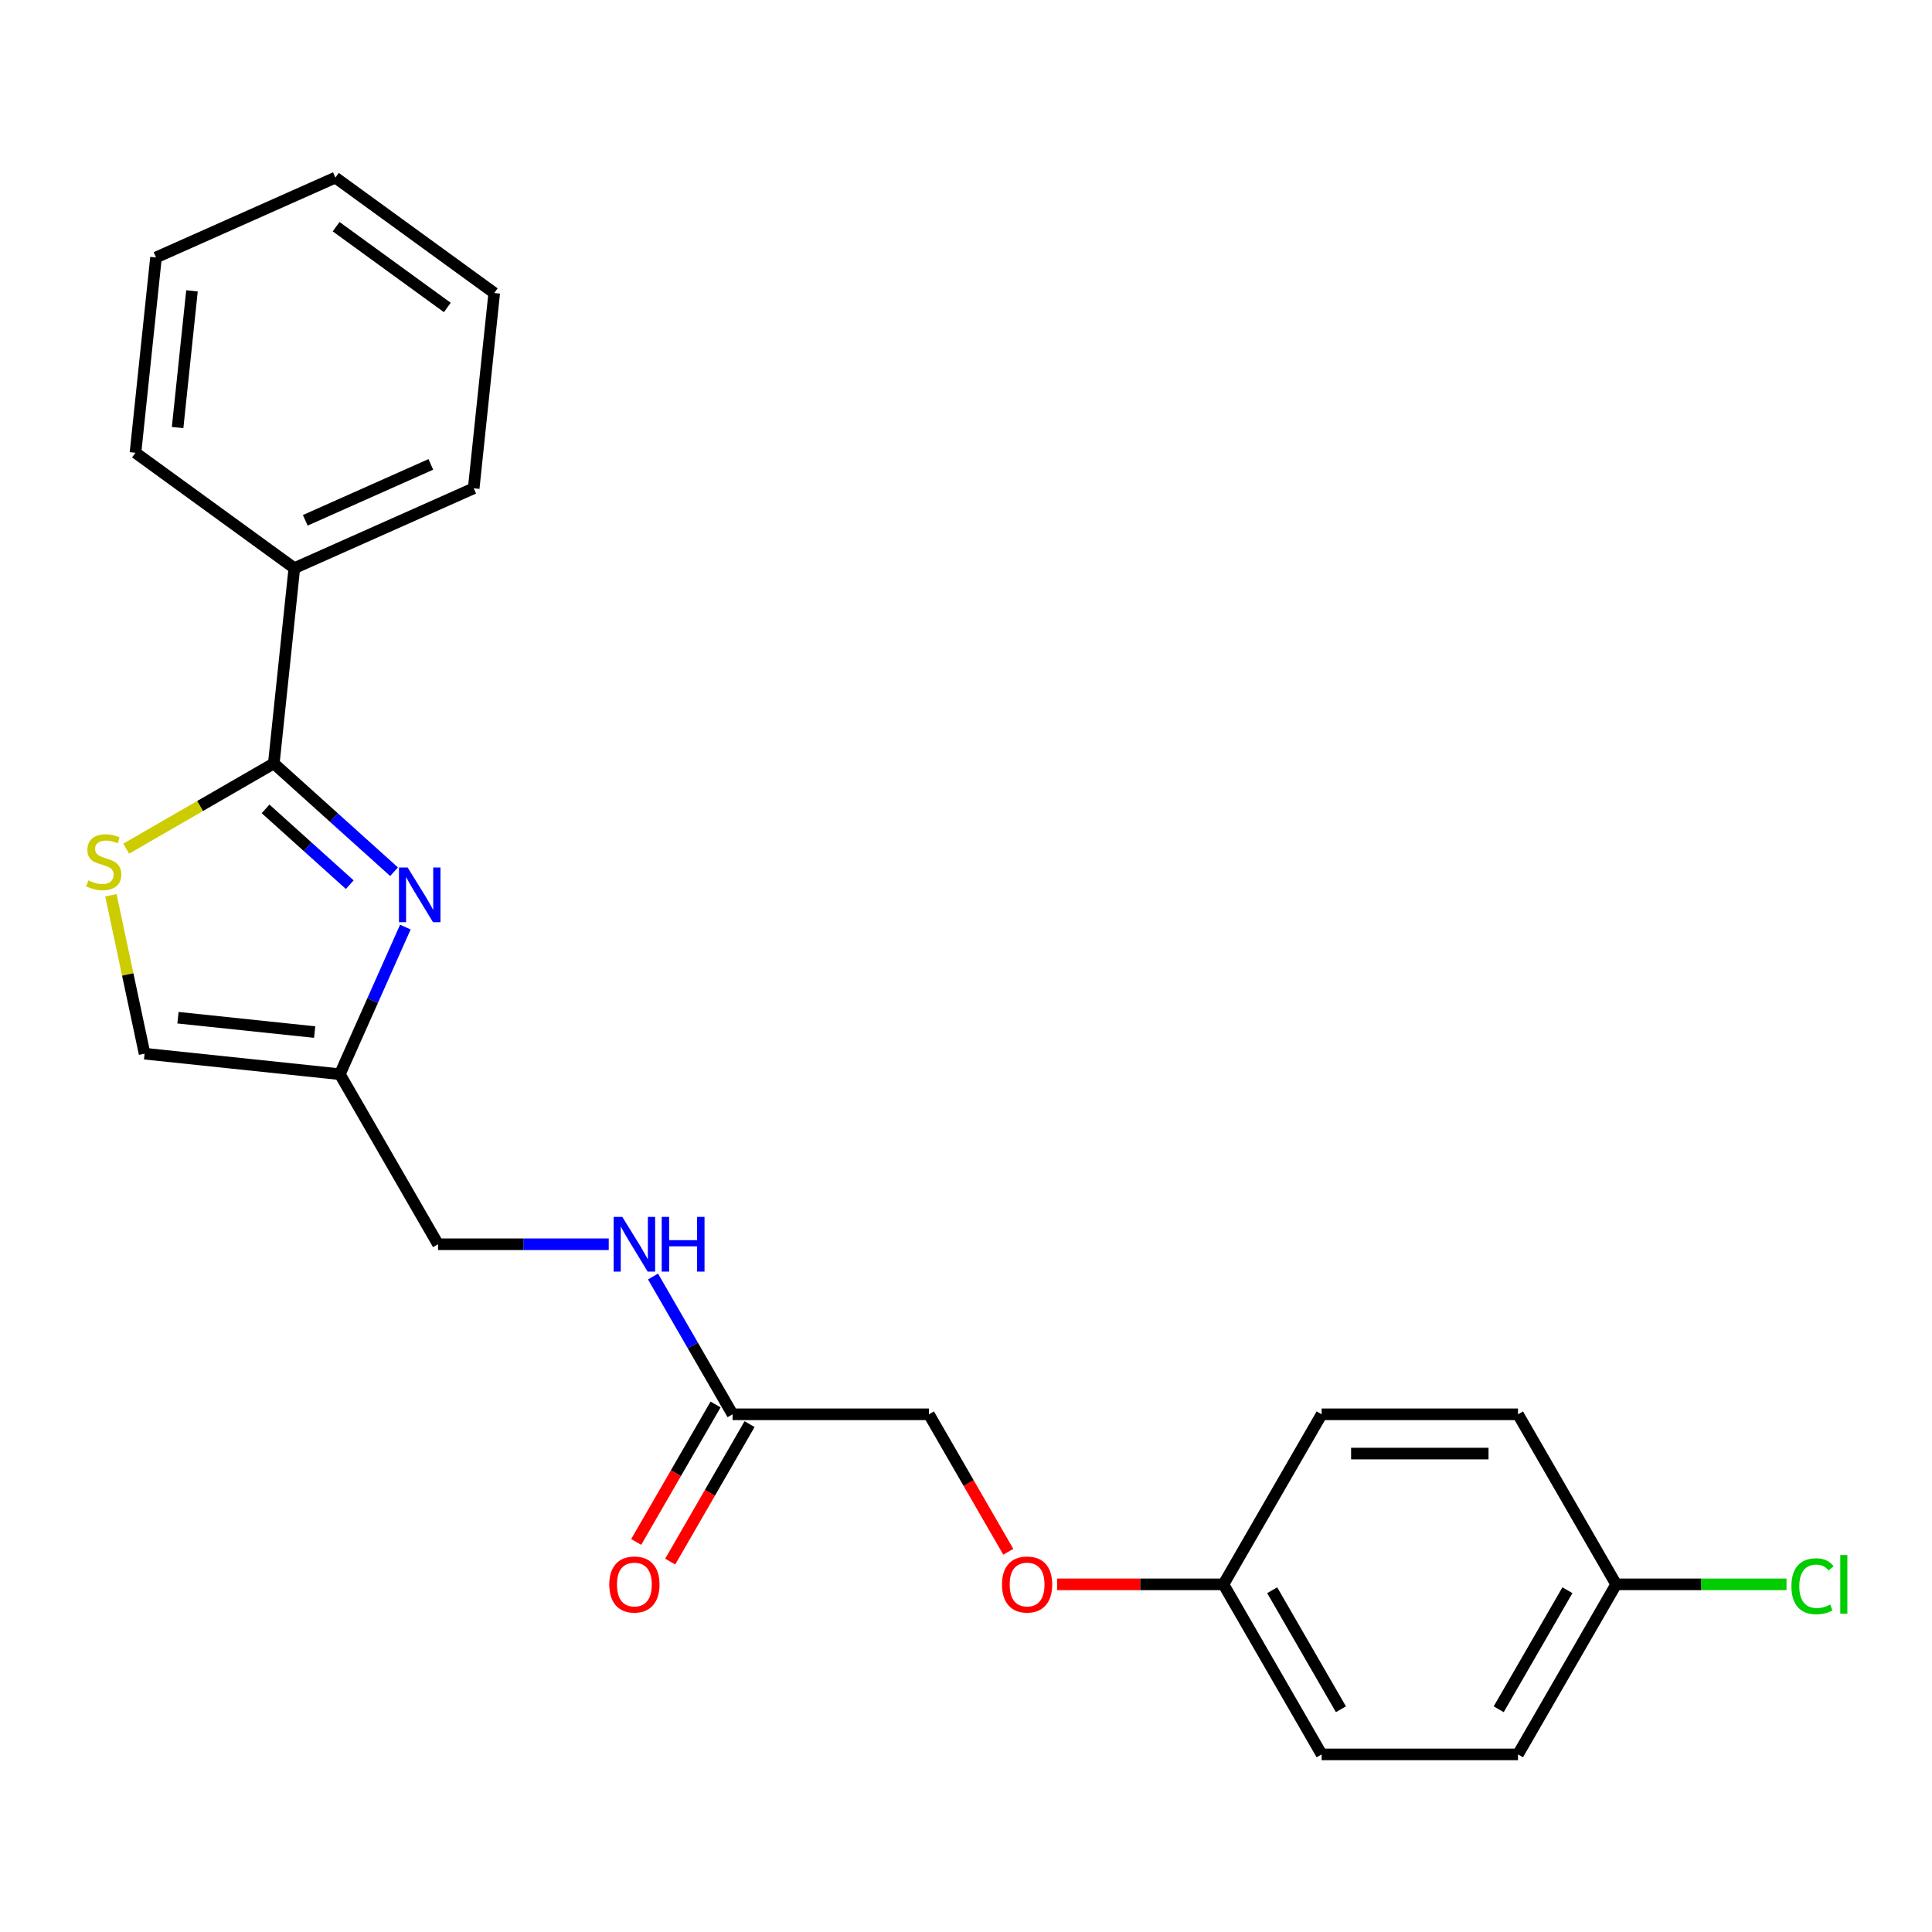 <?xml version='1.0' encoding='iso-8859-1'?>
<svg version='1.1' baseProfile='full'
              xmlns='http://www.w3.org/2000/svg'
                      xmlns:rdkit='http://www.rdkit.org/xml'
                      xmlns:xlink='http://www.w3.org/1999/xlink'
                  xml:space='preserve'
width='1000px' height='1000px' viewBox='0 0 1000 1000'>
<!-- END OF HEADER -->
<rect style='opacity:1.0;fill:#FFFFFF;stroke:none' width='1000' height='1000' x='0' y='0'> </rect>
<path class='bond-0' d='M 203.967,451.202 L 172.843,423.179' style='fill:none;fill-rule:evenodd;stroke:#0000FF;stroke-width:6px;stroke-linecap:butt;stroke-linejoin:miter;stroke-opacity:1' />
<path class='bond-0' d='M 172.843,423.179 L 141.72,395.155' style='fill:none;fill-rule:evenodd;stroke:#000000;stroke-width:6px;stroke-linecap:butt;stroke-linejoin:miter;stroke-opacity:1' />
<path class='bond-0' d='M 181.029,457.901 L 159.242,438.284' style='fill:none;fill-rule:evenodd;stroke:#0000FF;stroke-width:6px;stroke-linecap:butt;stroke-linejoin:miter;stroke-opacity:1' />
<path class='bond-0' d='M 159.242,438.284 L 137.456,418.668' style='fill:none;fill-rule:evenodd;stroke:#000000;stroke-width:6px;stroke-linecap:butt;stroke-linejoin:miter;stroke-opacity:1' />
<path class='bond-2' d='M 209.812,479.861 L 192.861,517.934' style='fill:none;fill-rule:evenodd;stroke:#0000FF;stroke-width:6px;stroke-linecap:butt;stroke-linejoin:miter;stroke-opacity:1' />
<path class='bond-2' d='M 192.861,517.934 L 175.91,556.007' style='fill:none;fill-rule:evenodd;stroke:#000000;stroke-width:6px;stroke-linecap:butt;stroke-linejoin:miter;stroke-opacity:1' />
<path class='bond-1' d='M 141.72,395.155 L 103.522,417.208' style='fill:none;fill-rule:evenodd;stroke:#000000;stroke-width:6px;stroke-linecap:butt;stroke-linejoin:miter;stroke-opacity:1' />
<path class='bond-1' d='M 103.522,417.208 L 65.324,439.262' style='fill:none;fill-rule:evenodd;stroke:#CCCC00;stroke-width:6px;stroke-linecap:butt;stroke-linejoin:miter;stroke-opacity:1' />
<path class='bond-6' d='M 141.72,395.155 L 152.343,294.079' style='fill:none;fill-rule:evenodd;stroke:#000000;stroke-width:6px;stroke-linecap:butt;stroke-linejoin:miter;stroke-opacity:1' />
<path class='bond-23' d='M 57.406,463.392 L 66.12,504.388' style='fill:none;fill-rule:evenodd;stroke:#CCCC00;stroke-width:6px;stroke-linecap:butt;stroke-linejoin:miter;stroke-opacity:1' />
<path class='bond-23' d='M 66.12,504.388 L 74.834,545.383' style='fill:none;fill-rule:evenodd;stroke:#000000;stroke-width:6px;stroke-linecap:butt;stroke-linejoin:miter;stroke-opacity:1' />
<path class='bond-3' d='M 175.91,556.007 L 74.834,545.383' style='fill:none;fill-rule:evenodd;stroke:#000000;stroke-width:6px;stroke-linecap:butt;stroke-linejoin:miter;stroke-opacity:1' />
<path class='bond-3' d='M 162.873,534.198 L 92.12,526.762' style='fill:none;fill-rule:evenodd;stroke:#000000;stroke-width:6px;stroke-linecap:butt;stroke-linejoin:miter;stroke-opacity:1' />
<path class='bond-8' d='M 175.91,556.007 L 226.727,644.024' style='fill:none;fill-rule:evenodd;stroke:#000000;stroke-width:6px;stroke-linecap:butt;stroke-linejoin:miter;stroke-opacity:1' />
<path class='bond-4' d='M 379.176,732.04 L 358.589,696.382' style='fill:none;fill-rule:evenodd;stroke:#000000;stroke-width:6px;stroke-linecap:butt;stroke-linejoin:miter;stroke-opacity:1' />
<path class='bond-4' d='M 358.589,696.382 L 338.002,660.724' style='fill:none;fill-rule:evenodd;stroke:#0000FF;stroke-width:6px;stroke-linecap:butt;stroke-linejoin:miter;stroke-opacity:1' />
<path class='bond-7' d='M 370.374,726.959 L 349.833,762.537' style='fill:none;fill-rule:evenodd;stroke:#000000;stroke-width:6px;stroke-linecap:butt;stroke-linejoin:miter;stroke-opacity:1' />
<path class='bond-7' d='M 349.833,762.537 L 329.292,798.115' style='fill:none;fill-rule:evenodd;stroke:#FF0000;stroke-width:6px;stroke-linecap:butt;stroke-linejoin:miter;stroke-opacity:1' />
<path class='bond-7' d='M 387.978,737.122 L 367.437,772.7' style='fill:none;fill-rule:evenodd;stroke:#000000;stroke-width:6px;stroke-linecap:butt;stroke-linejoin:miter;stroke-opacity:1' />
<path class='bond-7' d='M 367.437,772.7 L 346.896,808.278' style='fill:none;fill-rule:evenodd;stroke:#FF0000;stroke-width:6px;stroke-linecap:butt;stroke-linejoin:miter;stroke-opacity:1' />
<path class='bond-10' d='M 379.176,732.04 L 480.809,732.04' style='fill:none;fill-rule:evenodd;stroke:#000000;stroke-width:6px;stroke-linecap:butt;stroke-linejoin:miter;stroke-opacity:1' />
<path class='bond-5' d='M 315.079,644.024 L 270.903,644.024' style='fill:none;fill-rule:evenodd;stroke:#0000FF;stroke-width:6px;stroke-linecap:butt;stroke-linejoin:miter;stroke-opacity:1' />
<path class='bond-5' d='M 270.903,644.024 L 226.727,644.024' style='fill:none;fill-rule:evenodd;stroke:#000000;stroke-width:6px;stroke-linecap:butt;stroke-linejoin:miter;stroke-opacity:1' />
<path class='bond-18' d='M 152.343,294.079 L 245.19,252.741' style='fill:none;fill-rule:evenodd;stroke:#000000;stroke-width:6px;stroke-linecap:butt;stroke-linejoin:miter;stroke-opacity:1' />
<path class='bond-18' d='M 158.003,269.309 L 222.995,240.372' style='fill:none;fill-rule:evenodd;stroke:#000000;stroke-width:6px;stroke-linecap:butt;stroke-linejoin:miter;stroke-opacity:1' />
<path class='bond-19' d='M 152.343,294.079 L 70.121,234.34' style='fill:none;fill-rule:evenodd;stroke:#000000;stroke-width:6px;stroke-linecap:butt;stroke-linejoin:miter;stroke-opacity:1' />
<path class='bond-9' d='M 521.891,803.196 L 501.35,767.618' style='fill:none;fill-rule:evenodd;stroke:#FF0000;stroke-width:6px;stroke-linecap:butt;stroke-linejoin:miter;stroke-opacity:1' />
<path class='bond-9' d='M 501.35,767.618 L 480.809,732.04' style='fill:none;fill-rule:evenodd;stroke:#000000;stroke-width:6px;stroke-linecap:butt;stroke-linejoin:miter;stroke-opacity:1' />
<path class='bond-11' d='M 547.166,820.057 L 590.212,820.057' style='fill:none;fill-rule:evenodd;stroke:#FF0000;stroke-width:6px;stroke-linecap:butt;stroke-linejoin:miter;stroke-opacity:1' />
<path class='bond-11' d='M 590.212,820.057 L 633.258,820.057' style='fill:none;fill-rule:evenodd;stroke:#000000;stroke-width:6px;stroke-linecap:butt;stroke-linejoin:miter;stroke-opacity:1' />
<path class='bond-14' d='M 633.258,820.057 L 684.075,732.04' style='fill:none;fill-rule:evenodd;stroke:#000000;stroke-width:6px;stroke-linecap:butt;stroke-linejoin:miter;stroke-opacity:1' />
<path class='bond-15' d='M 633.258,820.057 L 684.075,908.074' style='fill:none;fill-rule:evenodd;stroke:#000000;stroke-width:6px;stroke-linecap:butt;stroke-linejoin:miter;stroke-opacity:1' />
<path class='bond-15' d='M 658.484,823.096 L 694.056,884.708' style='fill:none;fill-rule:evenodd;stroke:#000000;stroke-width:6px;stroke-linecap:butt;stroke-linejoin:miter;stroke-opacity:1' />
<path class='bond-12' d='M 836.524,820.057 L 785.708,908.074' style='fill:none;fill-rule:evenodd;stroke:#000000;stroke-width:6px;stroke-linecap:butt;stroke-linejoin:miter;stroke-opacity:1' />
<path class='bond-12' d='M 811.298,823.096 L 775.727,884.708' style='fill:none;fill-rule:evenodd;stroke:#000000;stroke-width:6px;stroke-linecap:butt;stroke-linejoin:miter;stroke-opacity:1' />
<path class='bond-13' d='M 836.524,820.057 L 880.61,820.057' style='fill:none;fill-rule:evenodd;stroke:#000000;stroke-width:6px;stroke-linecap:butt;stroke-linejoin:miter;stroke-opacity:1' />
<path class='bond-13' d='M 880.61,820.057 L 924.696,820.057' style='fill:none;fill-rule:evenodd;stroke:#00CC00;stroke-width:6px;stroke-linecap:butt;stroke-linejoin:miter;stroke-opacity:1' />
<path class='bond-25' d='M 836.524,820.057 L 785.708,732.04' style='fill:none;fill-rule:evenodd;stroke:#000000;stroke-width:6px;stroke-linecap:butt;stroke-linejoin:miter;stroke-opacity:1' />
<path class='bond-17' d='M 684.075,732.04 L 785.708,732.04' style='fill:none;fill-rule:evenodd;stroke:#000000;stroke-width:6px;stroke-linecap:butt;stroke-linejoin:miter;stroke-opacity:1' />
<path class='bond-17' d='M 699.32,752.367 L 770.463,752.367' style='fill:none;fill-rule:evenodd;stroke:#000000;stroke-width:6px;stroke-linecap:butt;stroke-linejoin:miter;stroke-opacity:1' />
<path class='bond-16' d='M 684.075,908.074 L 785.708,908.074' style='fill:none;fill-rule:evenodd;stroke:#000000;stroke-width:6px;stroke-linecap:butt;stroke-linejoin:miter;stroke-opacity:1' />
<path class='bond-21' d='M 245.19,252.741 L 255.813,151.665' style='fill:none;fill-rule:evenodd;stroke:#000000;stroke-width:6px;stroke-linecap:butt;stroke-linejoin:miter;stroke-opacity:1' />
<path class='bond-20' d='M 70.121,234.34 L 80.744,133.264' style='fill:none;fill-rule:evenodd;stroke:#000000;stroke-width:6px;stroke-linecap:butt;stroke-linejoin:miter;stroke-opacity:1' />
<path class='bond-20' d='M 91.929,221.304 L 99.366,150.55' style='fill:none;fill-rule:evenodd;stroke:#000000;stroke-width:6px;stroke-linecap:butt;stroke-linejoin:miter;stroke-opacity:1' />
<path class='bond-22' d='M 80.744,133.264 L 173.591,91.926' style='fill:none;fill-rule:evenodd;stroke:#000000;stroke-width:6px;stroke-linecap:butt;stroke-linejoin:miter;stroke-opacity:1' />
<path class='bond-24' d='M 255.813,151.665 L 173.591,91.926' style='fill:none;fill-rule:evenodd;stroke:#000000;stroke-width:6px;stroke-linecap:butt;stroke-linejoin:miter;stroke-opacity:1' />
<path class='bond-24' d='M 231.532,159.148 L 173.976,117.332' style='fill:none;fill-rule:evenodd;stroke:#000000;stroke-width:6px;stroke-linecap:butt;stroke-linejoin:miter;stroke-opacity:1' />
<path  class='atom-0' d='M 210.988 449.001
L 220.268 464.001
Q 221.188 465.481, 222.668 468.161
Q 224.148 470.841, 224.228 471.001
L 224.228 449.001
L 227.988 449.001
L 227.988 477.321
L 224.108 477.321
L 214.148 460.921
Q 212.988 459.001, 211.748 456.801
Q 210.548 454.601, 210.188 453.921
L 210.188 477.321
L 206.508 477.321
L 206.508 449.001
L 210.988 449.001
' fill='#0000FF'/>
<path  class='atom-2' d='M 45.703 455.691
Q 46.023 455.811, 47.343 456.371
Q 48.663 456.931, 50.103 457.291
Q 51.583 457.611, 53.023 457.611
Q 55.703 457.611, 57.263 456.331
Q 58.823 455.011, 58.823 452.731
Q 58.823 451.171, 58.023 450.211
Q 57.263 449.251, 56.063 448.731
Q 54.863 448.211, 52.863 447.611
Q 50.343 446.851, 48.823 446.131
Q 47.343 445.411, 46.263 443.891
Q 45.223 442.371, 45.223 439.811
Q 45.223 436.251, 47.623 434.051
Q 50.063 431.851, 54.863 431.851
Q 58.143 431.851, 61.863 433.411
L 60.943 436.491
Q 57.543 435.091, 54.983 435.091
Q 52.223 435.091, 50.703 436.251
Q 49.183 437.371, 49.223 439.331
Q 49.223 440.851, 49.983 441.771
Q 50.783 442.691, 51.903 443.211
Q 53.063 443.731, 54.983 444.331
Q 57.543 445.131, 59.063 445.931
Q 60.583 446.731, 61.663 448.371
Q 62.783 449.971, 62.783 452.731
Q 62.783 456.651, 60.143 458.771
Q 57.543 460.851, 53.183 460.851
Q 50.663 460.851, 48.743 460.291
Q 46.863 459.771, 44.623 458.851
L 45.703 455.691
' fill='#CCCC00'/>
<path  class='atom-6' d='M 322.099 629.864
L 331.379 644.864
Q 332.299 646.344, 333.779 649.024
Q 335.259 651.704, 335.339 651.864
L 335.339 629.864
L 339.099 629.864
L 339.099 658.184
L 335.219 658.184
L 325.259 641.784
Q 324.099 639.864, 322.859 637.664
Q 321.659 635.464, 321.299 634.784
L 321.299 658.184
L 317.619 658.184
L 317.619 629.864
L 322.099 629.864
' fill='#0000FF'/>
<path  class='atom-6' d='M 342.499 629.864
L 346.339 629.864
L 346.339 641.904
L 360.819 641.904
L 360.819 629.864
L 364.659 629.864
L 364.659 658.184
L 360.819 658.184
L 360.819 645.104
L 346.339 645.104
L 346.339 658.184
L 342.499 658.184
L 342.499 629.864
' fill='#0000FF'/>
<path  class='atom-8' d='M 315.359 820.137
Q 315.359 813.337, 318.719 809.537
Q 322.079 805.737, 328.359 805.737
Q 334.639 805.737, 337.999 809.537
Q 341.359 813.337, 341.359 820.137
Q 341.359 827.017, 337.959 830.937
Q 334.559 834.817, 328.359 834.817
Q 322.119 834.817, 318.719 830.937
Q 315.359 827.057, 315.359 820.137
M 328.359 831.617
Q 332.679 831.617, 334.999 828.737
Q 337.359 825.817, 337.359 820.137
Q 337.359 814.577, 334.999 811.777
Q 332.679 808.937, 328.359 808.937
Q 324.039 808.937, 321.679 811.737
Q 319.359 814.537, 319.359 820.137
Q 319.359 825.857, 321.679 828.737
Q 324.039 831.617, 328.359 831.617
' fill='#FF0000'/>
<path  class='atom-10' d='M 518.625 820.137
Q 518.625 813.337, 521.985 809.537
Q 525.345 805.737, 531.625 805.737
Q 537.905 805.737, 541.265 809.537
Q 544.625 813.337, 544.625 820.137
Q 544.625 827.017, 541.225 830.937
Q 537.825 834.817, 531.625 834.817
Q 525.385 834.817, 521.985 830.937
Q 518.625 827.057, 518.625 820.137
M 531.625 831.617
Q 535.945 831.617, 538.265 828.737
Q 540.625 825.817, 540.625 820.137
Q 540.625 814.577, 538.265 811.777
Q 535.945 808.937, 531.625 808.937
Q 527.305 808.937, 524.945 811.737
Q 522.625 814.537, 522.625 820.137
Q 522.625 825.857, 524.945 828.737
Q 527.305 831.617, 531.625 831.617
' fill='#FF0000'/>
<path  class='atom-14' d='M 927.237 821.037
Q 927.237 813.997, 930.517 810.317
Q 933.837 806.597, 940.117 806.597
Q 945.957 806.597, 949.077 810.717
L 946.437 812.877
Q 944.157 809.877, 940.117 809.877
Q 935.837 809.877, 933.557 812.757
Q 931.317 815.597, 931.317 821.037
Q 931.317 826.637, 933.637 829.517
Q 935.997 832.397, 940.557 832.397
Q 943.677 832.397, 947.317 830.517
L 948.437 833.517
Q 946.957 834.477, 944.717 835.037
Q 942.477 835.597, 939.997 835.597
Q 933.837 835.597, 930.517 831.837
Q 927.237 828.077, 927.237 821.037
' fill='#00CC00'/>
<path  class='atom-14' d='M 952.517 804.877
L 956.197 804.877
L 956.197 835.237
L 952.517 835.237
L 952.517 804.877
' fill='#00CC00'/>
</svg>
